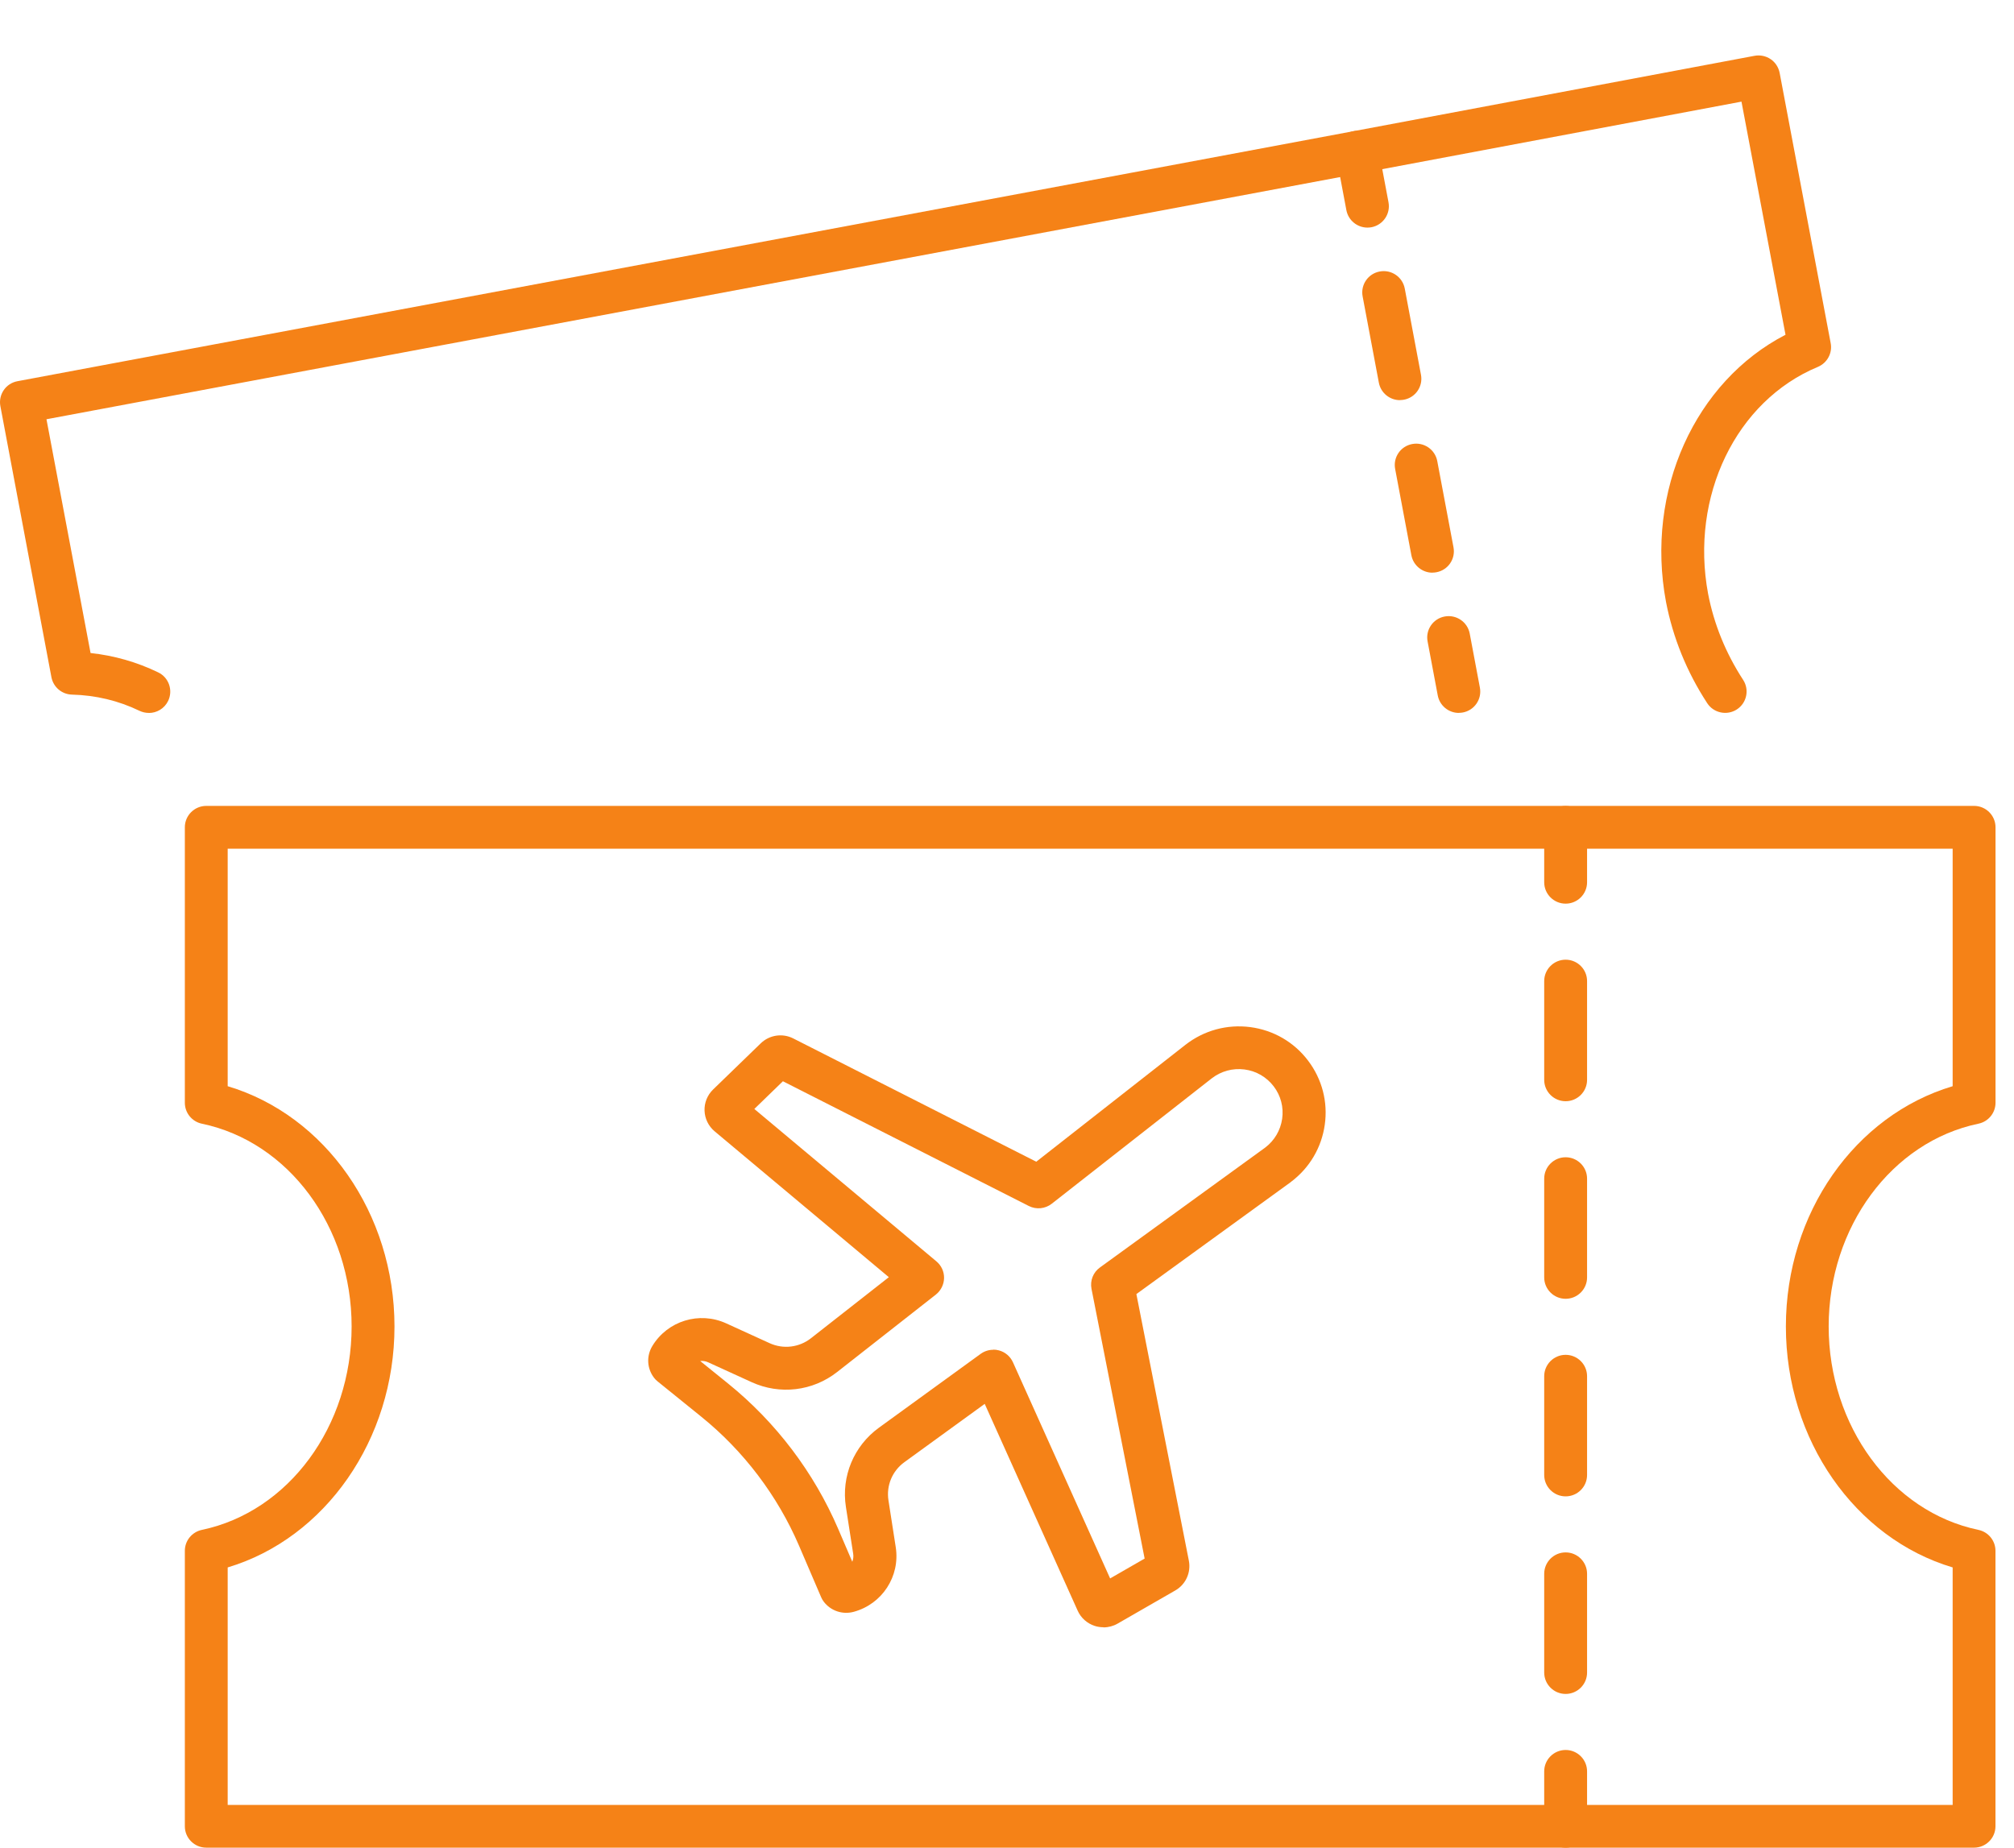 <svg width="109" height="100" viewBox="0 0 109 100" fill="none" xmlns="http://www.w3.org/2000/svg">
<g clip-path="url(#clip0_1127_1931)">
<path d="M106.84 100H11.164C10.524 100 10.004 99.481 10.004 98.844V83.934C10.004 83.386 10.388 82.916 10.925 82.801C15.624 81.816 19.03 77.187 19.03 71.791C19.03 66.394 15.621 61.798 10.925 60.817C10.388 60.704 10.004 60.232 10.004 59.683V44.774C10.004 44.136 10.524 43.617 11.164 43.617H106.84C107.48 43.617 108 44.136 108 44.774V59.683C108 60.232 107.615 60.704 107.075 60.817C102.38 61.795 98.97 66.411 98.97 71.791C98.97 77.17 102.38 81.823 107.075 82.801C107.612 82.913 107.997 83.386 107.997 83.934V98.844C107.997 99.481 107.476 100 106.837 100H106.84ZM12.323 97.687H105.68V84.833C100.395 83.257 96.654 77.933 96.654 71.794C96.654 65.654 100.398 60.361 105.68 58.788V45.934H12.323V58.788C17.609 60.367 21.35 65.677 21.35 71.794C21.35 77.91 17.605 83.253 12.323 84.833V97.687Z" fill="#F58217"/>
<path d="M84.734 48.908C84.094 48.908 83.574 48.389 83.574 47.751V44.777C83.574 44.139 84.094 43.621 84.734 43.621C85.374 43.621 85.894 44.139 85.894 44.777V47.751C85.894 48.389 85.374 48.908 84.734 48.908Z" fill="#F58217"/>
<path d="M84.734 91.68C84.094 91.68 83.574 91.161 83.574 90.523V85.177C83.574 84.539 84.094 84.02 84.734 84.02C85.374 84.02 85.894 84.539 85.894 85.177V90.523C85.894 91.161 85.374 91.68 84.734 91.68ZM84.734 80.987C84.094 80.987 83.574 80.468 83.574 79.83V74.484C83.574 73.846 84.094 73.327 84.734 73.327C85.374 73.327 85.894 73.846 85.894 74.484V79.83C85.894 80.468 85.374 80.987 84.734 80.987ZM84.734 70.294C84.094 70.294 83.574 69.775 83.574 69.137V63.791C83.574 63.153 84.094 62.634 84.734 62.634C85.374 62.634 85.894 63.153 85.894 63.791V69.137C85.894 69.775 85.374 70.294 84.734 70.294ZM84.734 59.601C84.094 59.601 83.574 59.082 83.574 58.444V53.098C83.574 52.46 84.094 51.941 84.734 51.941C85.374 51.941 85.894 52.46 85.894 53.098V58.444C85.894 59.082 85.374 59.601 84.734 59.601Z" fill="#F58217"/>
<path d="M84.734 100C84.094 100 83.574 99.481 83.574 98.844V95.87C83.574 95.232 84.094 94.713 84.734 94.713C85.374 94.713 85.894 95.232 85.894 95.87V98.844C85.894 99.481 85.374 100 84.734 100Z" fill="#F58217"/>
<path d="M8.052 38.585C7.883 38.585 7.711 38.548 7.545 38.469C6.412 37.921 5.182 37.627 3.893 37.594C3.347 37.58 2.886 37.187 2.783 36.652L0.02 21.98C-0.037 21.68 0.03 21.366 0.202 21.115C0.374 20.86 0.643 20.688 0.944 20.632L73.246 7.101L94.96 3.02C95.262 2.964 95.577 3.03 95.829 3.202C96.084 3.373 96.256 3.641 96.316 3.942L99.079 18.574C99.182 19.109 98.89 19.644 98.387 19.856C93.956 21.696 91.458 26.864 92.445 32.141C92.763 33.784 93.4 35.353 94.341 36.797C94.689 37.333 94.536 38.05 93.999 38.397C93.463 38.743 92.743 38.592 92.395 38.056C91.289 36.361 90.54 34.514 90.165 32.571C89.042 26.564 91.739 20.652 96.634 18.118L94.251 5.501L73.677 9.368L2.515 22.691L4.901 35.343C6.183 35.482 7.409 35.832 8.562 36.391C9.139 36.668 9.377 37.362 9.099 37.937C8.897 38.35 8.486 38.588 8.055 38.588L8.052 38.585Z" fill="#F58217"/>
<path d="M78.953 38.585C78.406 38.585 77.919 38.198 77.813 37.64L77.263 34.715C77.143 34.088 77.558 33.483 78.187 33.367C78.817 33.248 79.423 33.661 79.543 34.289L80.093 37.214C80.212 37.841 79.798 38.446 79.168 38.562C79.095 38.575 79.022 38.581 78.953 38.581V38.585Z" fill="#F58217"/>
<path d="M77.525 30.995C76.978 30.995 76.491 30.608 76.385 30.05L75.507 25.381C75.387 24.753 75.802 24.148 76.431 24.032C77.061 23.913 77.667 24.326 77.786 24.954L78.665 29.623C78.784 30.251 78.37 30.856 77.74 30.971C77.667 30.985 77.594 30.991 77.525 30.991V30.995ZM75.765 21.657C75.218 21.657 74.731 21.27 74.625 20.712L73.747 16.042C73.628 15.415 74.042 14.81 74.672 14.694C75.301 14.575 75.908 14.988 76.027 15.616L76.905 20.285C77.024 20.913 76.61 21.518 75.981 21.633C75.908 21.647 75.835 21.653 75.765 21.653V21.657Z" fill="#F58217"/>
<path d="M74.007 12.318C73.461 12.318 72.974 11.932 72.867 11.373L72.317 8.449C72.198 7.821 72.612 7.216 73.242 7.101C73.871 6.982 74.478 7.395 74.597 8.023L75.147 10.947C75.266 11.575 74.852 12.18 74.223 12.299C74.15 12.312 74.077 12.318 74.007 12.318Z" fill="#F58217"/>
<path d="M59.719 88.071C59.56 88.071 59.401 88.048 59.249 87.999C58.838 87.866 58.5 87.566 58.324 87.172L53.294 75.981L48.947 79.136C48.29 79.612 47.959 80.405 48.085 81.205L48.479 83.739C48.724 85.312 47.747 86.816 46.206 87.235C45.6 87.4 44.96 87.186 44.579 86.683C44.523 86.607 44.476 86.528 44.44 86.442L43.244 83.656C42.077 80.944 40.248 78.528 37.948 76.671L35.589 74.764C35.516 74.705 35.45 74.639 35.393 74.563C35.012 74.061 34.979 73.39 35.304 72.851C36.129 71.487 37.846 70.961 39.3 71.622L41.653 72.696C42.392 73.033 43.247 72.93 43.886 72.432L48.105 69.124L38.677 61.23C38.346 60.952 38.147 60.549 38.131 60.116C38.114 59.687 38.283 59.267 38.594 58.966L41.172 56.468C41.643 56.012 42.352 55.906 42.935 56.204L56.084 62.875L64.153 56.551C65.157 55.768 66.403 55.427 67.662 55.589C68.921 55.754 70.035 56.399 70.797 57.407C71.552 58.404 71.874 59.637 71.698 60.876C71.523 62.112 70.876 63.206 69.879 63.959L69.829 63.999L61.502 70.039L64.342 84.466C64.468 85.107 64.173 85.758 63.603 86.082L60.488 87.873C60.253 88.008 59.988 88.078 59.723 88.078L59.719 88.071ZM53.765 73.046C53.864 73.046 53.963 73.059 54.063 73.086C54.401 73.175 54.679 73.413 54.822 73.73L60.081 85.428L61.949 84.354L59.073 69.755C58.987 69.312 59.163 68.863 59.53 68.599L68.471 62.112C68.974 61.732 69.302 61.177 69.392 60.552C69.481 59.928 69.319 59.303 68.938 58.801C68.55 58.292 67.99 57.965 67.354 57.882C66.715 57.8 66.085 57.972 65.575 58.368L56.922 65.149C56.568 65.426 56.084 65.476 55.68 65.271L42.372 58.52L40.825 60.02L50.679 68.268C50.948 68.493 51.1 68.823 51.094 69.173C51.087 69.52 50.925 69.847 50.65 70.066L45.308 74.256C43.983 75.296 42.206 75.505 40.675 74.804L38.323 73.73C38.184 73.667 38.038 73.648 37.895 73.661L39.4 74.877C41.991 76.972 44.052 79.691 45.364 82.748L46.127 84.526C46.179 84.393 46.199 84.245 46.176 84.096L45.782 81.562C45.523 79.903 46.209 78.257 47.571 77.269L53.075 73.274C53.274 73.129 53.516 73.053 53.758 73.053L53.765 73.046Z" fill="#F58217"/>
</g>
<defs>
<clipPath id="clip0_1127_1931">
<rect width="109" height="100" fill="white"/>
</clipPath>
</defs>
</svg>
